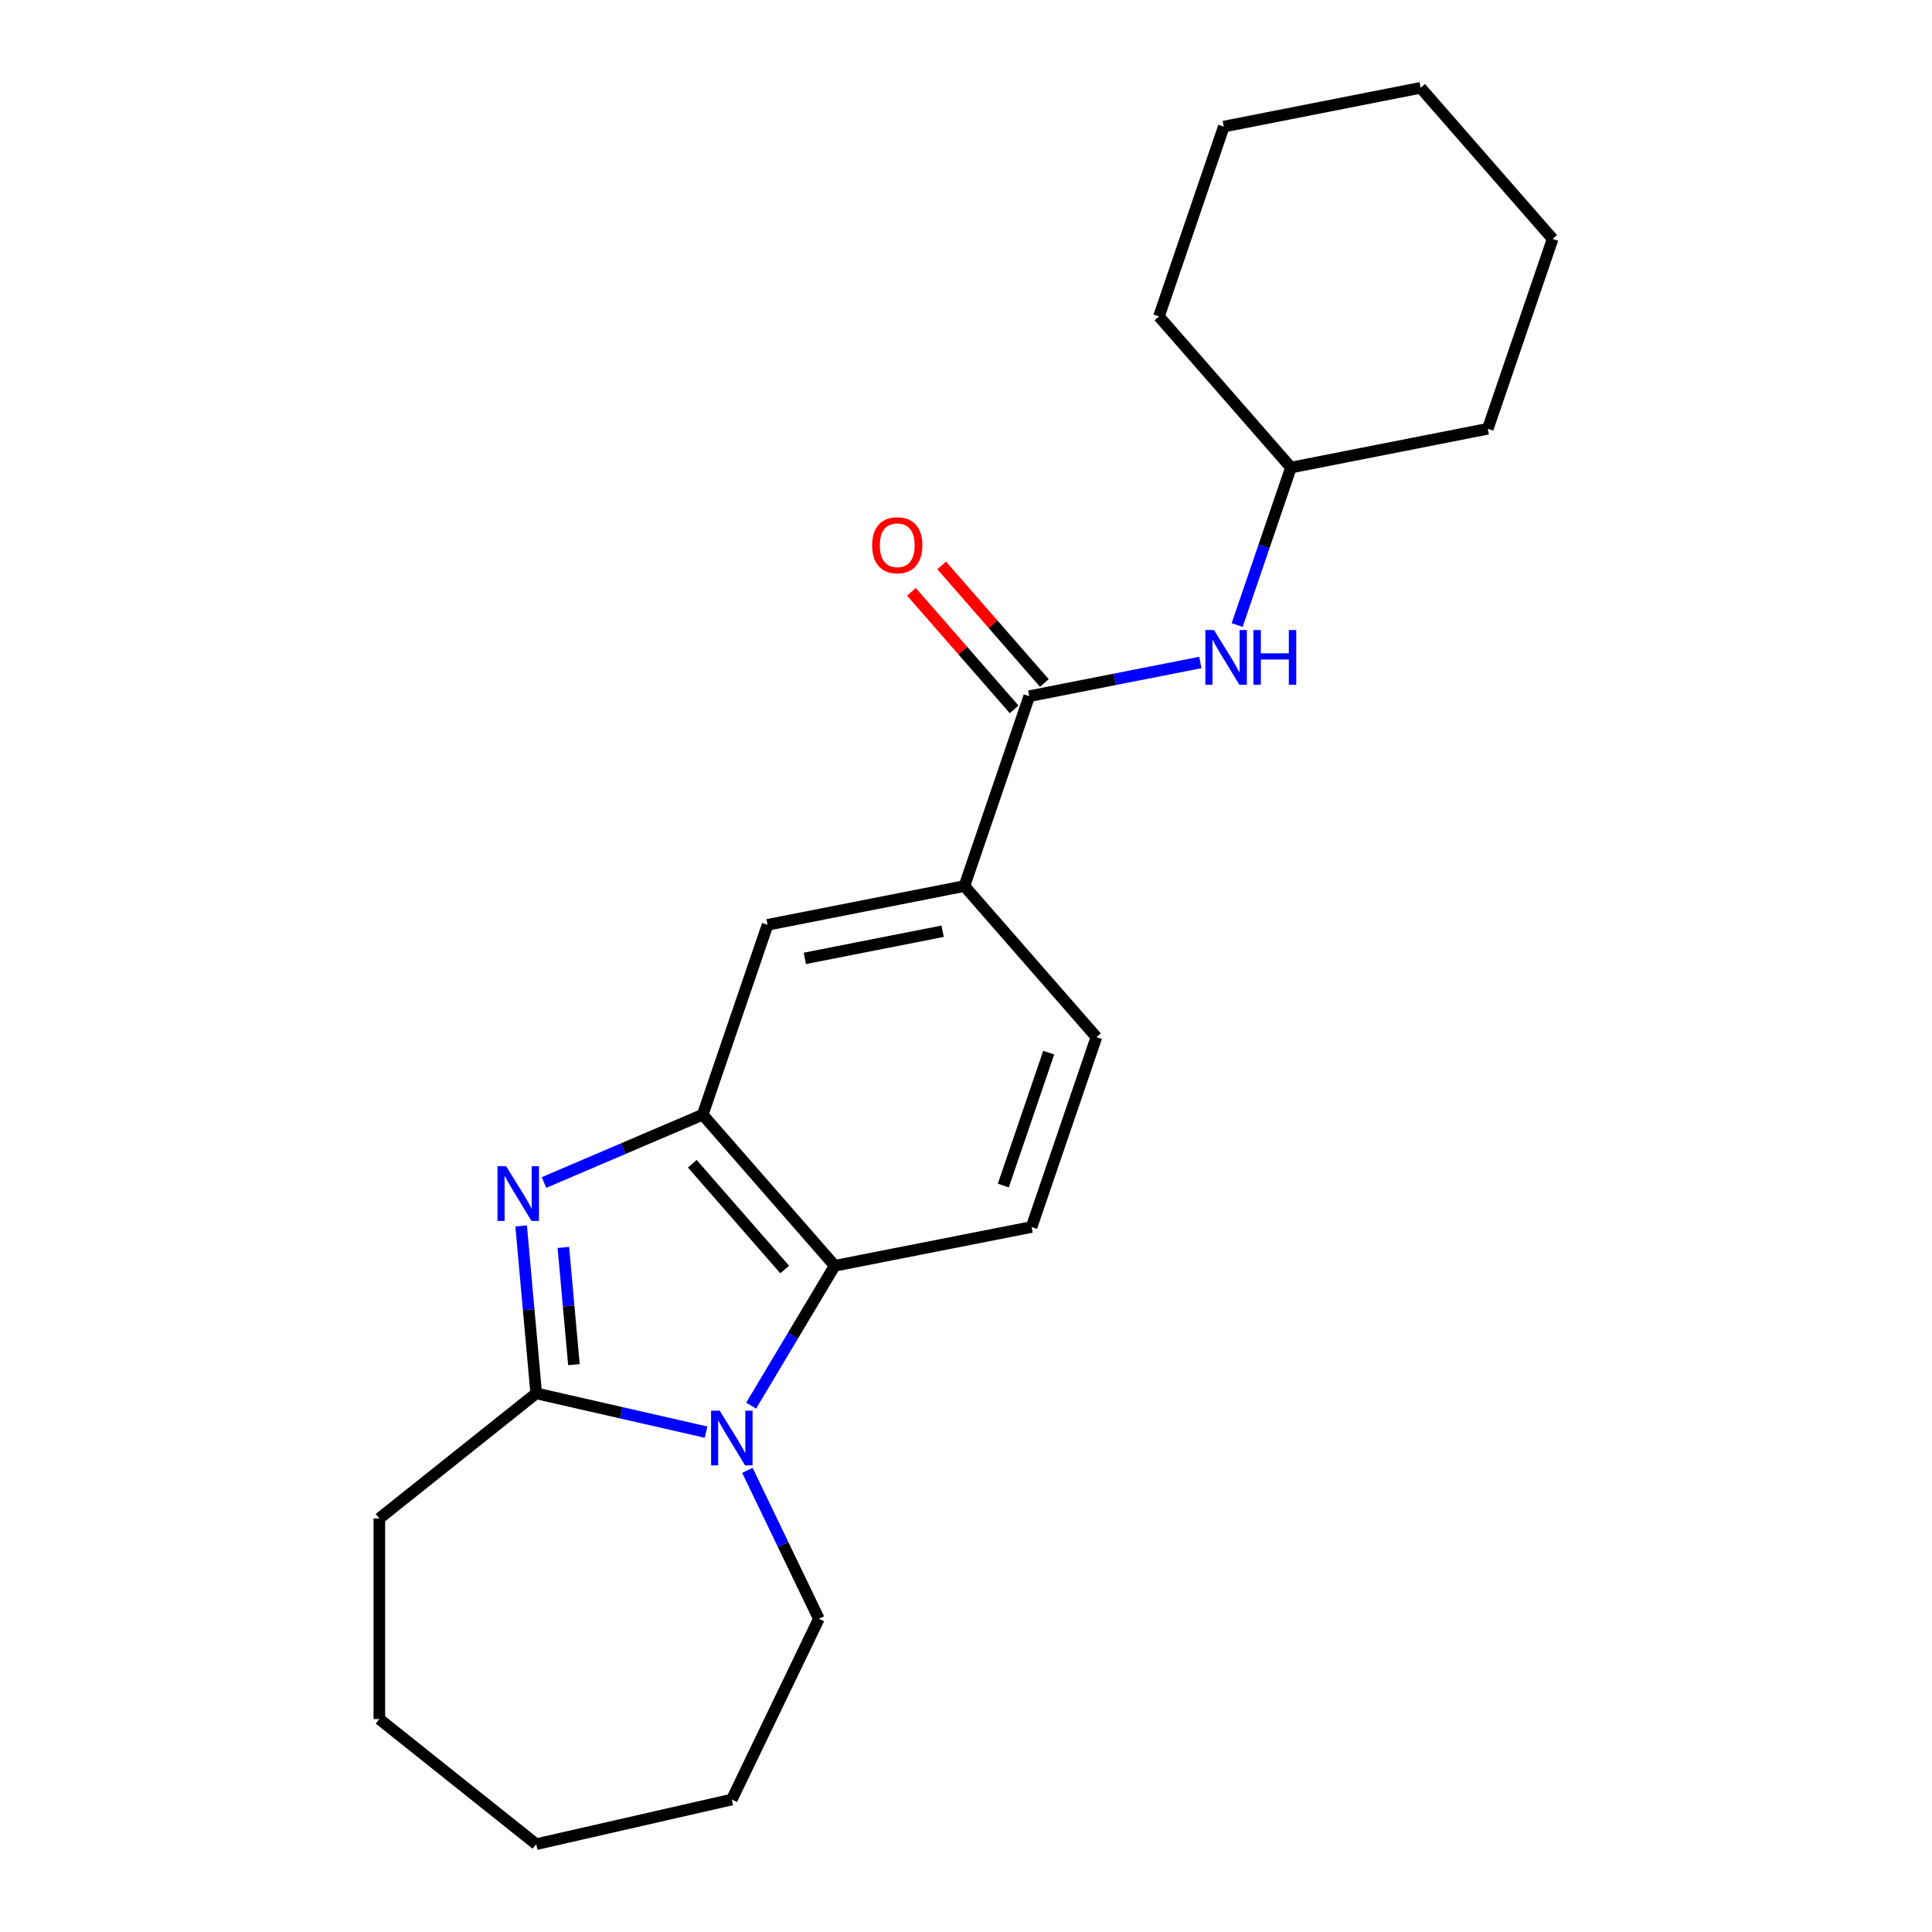 <?xml version='1.0' encoding='iso-8859-1'?>
<svg version='1.1' baseProfile='full'
              xmlns='http://www.w3.org/2000/svg'
                      xmlns:rdkit='http://www.rdkit.org/xml'
                      xmlns:xlink='http://www.w3.org/1999/xlink'
                  xml:space='preserve'
width='1000px' height='1000px' viewBox='0 0 1000 1000'>
<!-- END OF HEADER -->
<rect style='opacity:1.0;fill:#FFFFFF;stroke:none' width='1000' height='1000' x='0' y='0'> </rect>
<path class='bond-1' d='M 269.741,634.53 L 273.641,677.867' style='fill:none;fill-rule:evenodd;stroke:#0000FF;stroke-width:6px;stroke-linecap:butt;stroke-linejoin:miter;stroke-opacity:1' />
<path class='bond-1' d='M 273.641,677.867 L 277.542,721.203' style='fill:none;fill-rule:evenodd;stroke:#000000;stroke-width:6px;stroke-linecap:butt;stroke-linejoin:miter;stroke-opacity:1' />
<path class='bond-1' d='M 291.597,645.669 L 294.327,676.005' style='fill:none;fill-rule:evenodd;stroke:#0000FF;stroke-width:6px;stroke-linecap:butt;stroke-linejoin:miter;stroke-opacity:1' />
<path class='bond-1' d='M 294.327,676.005 L 297.057,706.34' style='fill:none;fill-rule:evenodd;stroke:#000000;stroke-width:6px;stroke-linecap:butt;stroke-linejoin:miter;stroke-opacity:1' />
<path class='bond-2' d='M 281.569,612.074 L 322.646,594.517' style='fill:none;fill-rule:evenodd;stroke:#0000FF;stroke-width:6px;stroke-linecap:butt;stroke-linejoin:miter;stroke-opacity:1' />
<path class='bond-2' d='M 322.646,594.517 L 363.723,576.96' style='fill:none;fill-rule:evenodd;stroke:#000000;stroke-width:6px;stroke-linecap:butt;stroke-linejoin:miter;stroke-opacity:1' />
<path class='bond-0' d='M 365.449,741.267 L 321.495,731.235' style='fill:none;fill-rule:evenodd;stroke:#0000FF;stroke-width:6px;stroke-linecap:butt;stroke-linejoin:miter;stroke-opacity:1' />
<path class='bond-0' d='M 321.495,731.235 L 277.542,721.203' style='fill:none;fill-rule:evenodd;stroke:#000000;stroke-width:6px;stroke-linecap:butt;stroke-linejoin:miter;stroke-opacity:1' />
<path class='bond-11' d='M 386.855,761.067 L 405.349,799.471' style='fill:none;fill-rule:evenodd;stroke:#0000FF;stroke-width:6px;stroke-linecap:butt;stroke-linejoin:miter;stroke-opacity:1' />
<path class='bond-11' d='M 405.349,799.471 L 423.843,837.874' style='fill:none;fill-rule:evenodd;stroke:#000000;stroke-width:6px;stroke-linecap:butt;stroke-linejoin:miter;stroke-opacity:1' />
<path class='bond-22' d='M 388.797,727.555 L 410.422,691.359' style='fill:none;fill-rule:evenodd;stroke:#0000FF;stroke-width:6px;stroke-linecap:butt;stroke-linejoin:miter;stroke-opacity:1' />
<path class='bond-22' d='M 410.422,691.359 L 432.048,655.164' style='fill:none;fill-rule:evenodd;stroke:#000000;stroke-width:6px;stroke-linecap:butt;stroke-linejoin:miter;stroke-opacity:1' />
<path class='bond-12' d='M 277.542,721.203 L 196.351,785.951' style='fill:none;fill-rule:evenodd;stroke:#000000;stroke-width:6px;stroke-linecap:butt;stroke-linejoin:miter;stroke-opacity:1' />
<path class='bond-3' d='M 363.723,576.96 L 432.048,655.164' style='fill:none;fill-rule:evenodd;stroke:#000000;stroke-width:6px;stroke-linecap:butt;stroke-linejoin:miter;stroke-opacity:1' />
<path class='bond-3' d='M 358.331,602.355 L 406.159,657.098' style='fill:none;fill-rule:evenodd;stroke:#000000;stroke-width:6px;stroke-linecap:butt;stroke-linejoin:miter;stroke-opacity:1' />
<path class='bond-6' d='M 363.723,576.96 L 397.288,478.686' style='fill:none;fill-rule:evenodd;stroke:#000000;stroke-width:6px;stroke-linecap:butt;stroke-linejoin:miter;stroke-opacity:1' />
<path class='bond-8' d='M 432.048,655.164 L 533.938,635.095' style='fill:none;fill-rule:evenodd;stroke:#000000;stroke-width:6px;stroke-linecap:butt;stroke-linejoin:miter;stroke-opacity:1' />
<path class='bond-4' d='M 532.742,360.344 L 499.177,458.617' style='fill:none;fill-rule:evenodd;stroke:#000000;stroke-width:6px;stroke-linecap:butt;stroke-linejoin:miter;stroke-opacity:1' />
<path class='bond-7' d='M 532.742,360.344 L 577.018,351.623' style='fill:none;fill-rule:evenodd;stroke:#000000;stroke-width:6px;stroke-linecap:butt;stroke-linejoin:miter;stroke-opacity:1' />
<path class='bond-7' d='M 577.018,351.623 L 621.295,342.901' style='fill:none;fill-rule:evenodd;stroke:#0000FF;stroke-width:6px;stroke-linecap:butt;stroke-linejoin:miter;stroke-opacity:1' />
<path class='bond-9' d='M 540.562,353.511 L 513.981,323.087' style='fill:none;fill-rule:evenodd;stroke:#000000;stroke-width:6px;stroke-linecap:butt;stroke-linejoin:miter;stroke-opacity:1' />
<path class='bond-9' d='M 513.981,323.087 L 487.401,292.663' style='fill:none;fill-rule:evenodd;stroke:#FF0000;stroke-width:6px;stroke-linecap:butt;stroke-linejoin:miter;stroke-opacity:1' />
<path class='bond-9' d='M 524.921,367.176 L 498.34,336.752' style='fill:none;fill-rule:evenodd;stroke:#000000;stroke-width:6px;stroke-linecap:butt;stroke-linejoin:miter;stroke-opacity:1' />
<path class='bond-9' d='M 498.34,336.752 L 471.76,306.328' style='fill:none;fill-rule:evenodd;stroke:#FF0000;stroke-width:6px;stroke-linecap:butt;stroke-linejoin:miter;stroke-opacity:1' />
<path class='bond-5' d='M 499.177,458.617 L 397.288,478.686' style='fill:none;fill-rule:evenodd;stroke:#000000;stroke-width:6px;stroke-linecap:butt;stroke-linejoin:miter;stroke-opacity:1' />
<path class='bond-5' d='M 487.908,482.005 L 416.585,496.054' style='fill:none;fill-rule:evenodd;stroke:#000000;stroke-width:6px;stroke-linecap:butt;stroke-linejoin:miter;stroke-opacity:1' />
<path class='bond-10' d='M 499.177,458.617 L 567.502,536.821' style='fill:none;fill-rule:evenodd;stroke:#000000;stroke-width:6px;stroke-linecap:butt;stroke-linejoin:miter;stroke-opacity:1' />
<path class='bond-13' d='M 640.354,323.518 L 654.275,282.76' style='fill:none;fill-rule:evenodd;stroke:#0000FF;stroke-width:6px;stroke-linecap:butt;stroke-linejoin:miter;stroke-opacity:1' />
<path class='bond-13' d='M 654.275,282.76 L 668.195,242.001' style='fill:none;fill-rule:evenodd;stroke:#000000;stroke-width:6px;stroke-linecap:butt;stroke-linejoin:miter;stroke-opacity:1' />
<path class='bond-23' d='M 533.938,635.095 L 567.502,536.821' style='fill:none;fill-rule:evenodd;stroke:#000000;stroke-width:6px;stroke-linecap:butt;stroke-linejoin:miter;stroke-opacity:1' />
<path class='bond-23' d='M 519.318,613.641 L 542.813,544.85' style='fill:none;fill-rule:evenodd;stroke:#000000;stroke-width:6px;stroke-linecap:butt;stroke-linejoin:miter;stroke-opacity:1' />
<path class='bond-16' d='M 423.843,837.874 L 378.785,931.437' style='fill:none;fill-rule:evenodd;stroke:#000000;stroke-width:6px;stroke-linecap:butt;stroke-linejoin:miter;stroke-opacity:1' />
<path class='bond-17' d='M 196.351,785.951 L 196.351,889.798' style='fill:none;fill-rule:evenodd;stroke:#000000;stroke-width:6px;stroke-linecap:butt;stroke-linejoin:miter;stroke-opacity:1' />
<path class='bond-14' d='M 668.195,242.001 L 770.085,221.932' style='fill:none;fill-rule:evenodd;stroke:#000000;stroke-width:6px;stroke-linecap:butt;stroke-linejoin:miter;stroke-opacity:1' />
<path class='bond-15' d='M 668.195,242.001 L 599.87,163.797' style='fill:none;fill-rule:evenodd;stroke:#000000;stroke-width:6px;stroke-linecap:butt;stroke-linejoin:miter;stroke-opacity:1' />
<path class='bond-18' d='M 770.085,221.932 L 803.649,123.659' style='fill:none;fill-rule:evenodd;stroke:#000000;stroke-width:6px;stroke-linecap:butt;stroke-linejoin:miter;stroke-opacity:1' />
<path class='bond-19' d='M 599.87,163.797 L 633.435,65.524' style='fill:none;fill-rule:evenodd;stroke:#000000;stroke-width:6px;stroke-linecap:butt;stroke-linejoin:miter;stroke-opacity:1' />
<path class='bond-24' d='M 378.785,931.437 L 277.542,954.545' style='fill:none;fill-rule:evenodd;stroke:#000000;stroke-width:6px;stroke-linecap:butt;stroke-linejoin:miter;stroke-opacity:1' />
<path class='bond-20' d='M 196.351,889.798 L 277.542,954.545' style='fill:none;fill-rule:evenodd;stroke:#000000;stroke-width:6px;stroke-linecap:butt;stroke-linejoin:miter;stroke-opacity:1' />
<path class='bond-25' d='M 803.649,123.659 L 735.324,45.455' style='fill:none;fill-rule:evenodd;stroke:#000000;stroke-width:6px;stroke-linecap:butt;stroke-linejoin:miter;stroke-opacity:1' />
<path class='bond-21' d='M 633.435,65.524 L 735.324,45.455' style='fill:none;fill-rule:evenodd;stroke:#000000;stroke-width:6px;stroke-linecap:butt;stroke-linejoin:miter;stroke-opacity:1' />
<path  class='atom-0' d='M 261.973 603.614
L 271.253 618.614
Q 272.173 620.094, 273.653 622.774
Q 275.133 625.454, 275.213 625.614
L 275.213 603.614
L 278.973 603.614
L 278.973 631.934
L 275.093 631.934
L 265.133 615.534
Q 263.973 613.614, 262.733 611.414
Q 261.533 609.214, 261.173 608.534
L 261.173 631.934
L 257.493 631.934
L 257.493 603.614
L 261.973 603.614
' fill='#0000FF'/>
<path  class='atom-1' d='M 372.525 730.151
L 381.805 745.151
Q 382.725 746.631, 384.205 749.311
Q 385.685 751.991, 385.765 752.151
L 385.765 730.151
L 389.525 730.151
L 389.525 758.471
L 385.645 758.471
L 375.685 742.071
Q 374.525 740.151, 373.285 737.951
Q 372.085 735.751, 371.725 735.071
L 371.725 758.471
L 368.045 758.471
L 368.045 730.151
L 372.525 730.151
' fill='#0000FF'/>
<path  class='atom-8' d='M 628.371 326.115
L 637.651 341.115
Q 638.571 342.595, 640.051 345.275
Q 641.531 347.955, 641.611 348.115
L 641.611 326.115
L 645.371 326.115
L 645.371 354.435
L 641.491 354.435
L 631.531 338.035
Q 630.371 336.115, 629.131 333.915
Q 627.931 331.715, 627.571 331.035
L 627.571 354.435
L 623.891 354.435
L 623.891 326.115
L 628.371 326.115
' fill='#0000FF'/>
<path  class='atom-8' d='M 648.771 326.115
L 652.611 326.115
L 652.611 338.155
L 667.091 338.155
L 667.091 326.115
L 670.931 326.115
L 670.931 354.435
L 667.091 354.435
L 667.091 341.355
L 652.611 341.355
L 652.611 354.435
L 648.771 354.435
L 648.771 326.115
' fill='#0000FF'/>
<path  class='atom-10' d='M 451.416 282.219
Q 451.416 275.419, 454.776 271.619
Q 458.136 267.819, 464.416 267.819
Q 470.696 267.819, 474.056 271.619
Q 477.416 275.419, 477.416 282.219
Q 477.416 289.099, 474.016 293.019
Q 470.616 296.899, 464.416 296.899
Q 458.176 296.899, 454.776 293.019
Q 451.416 289.139, 451.416 282.219
M 464.416 293.699
Q 468.736 293.699, 471.056 290.819
Q 473.416 287.899, 473.416 282.219
Q 473.416 276.659, 471.056 273.859
Q 468.736 271.019, 464.416 271.019
Q 460.096 271.019, 457.736 273.819
Q 455.416 276.619, 455.416 282.219
Q 455.416 287.939, 457.736 290.819
Q 460.096 293.699, 464.416 293.699
' fill='#FF0000'/>
</svg>
